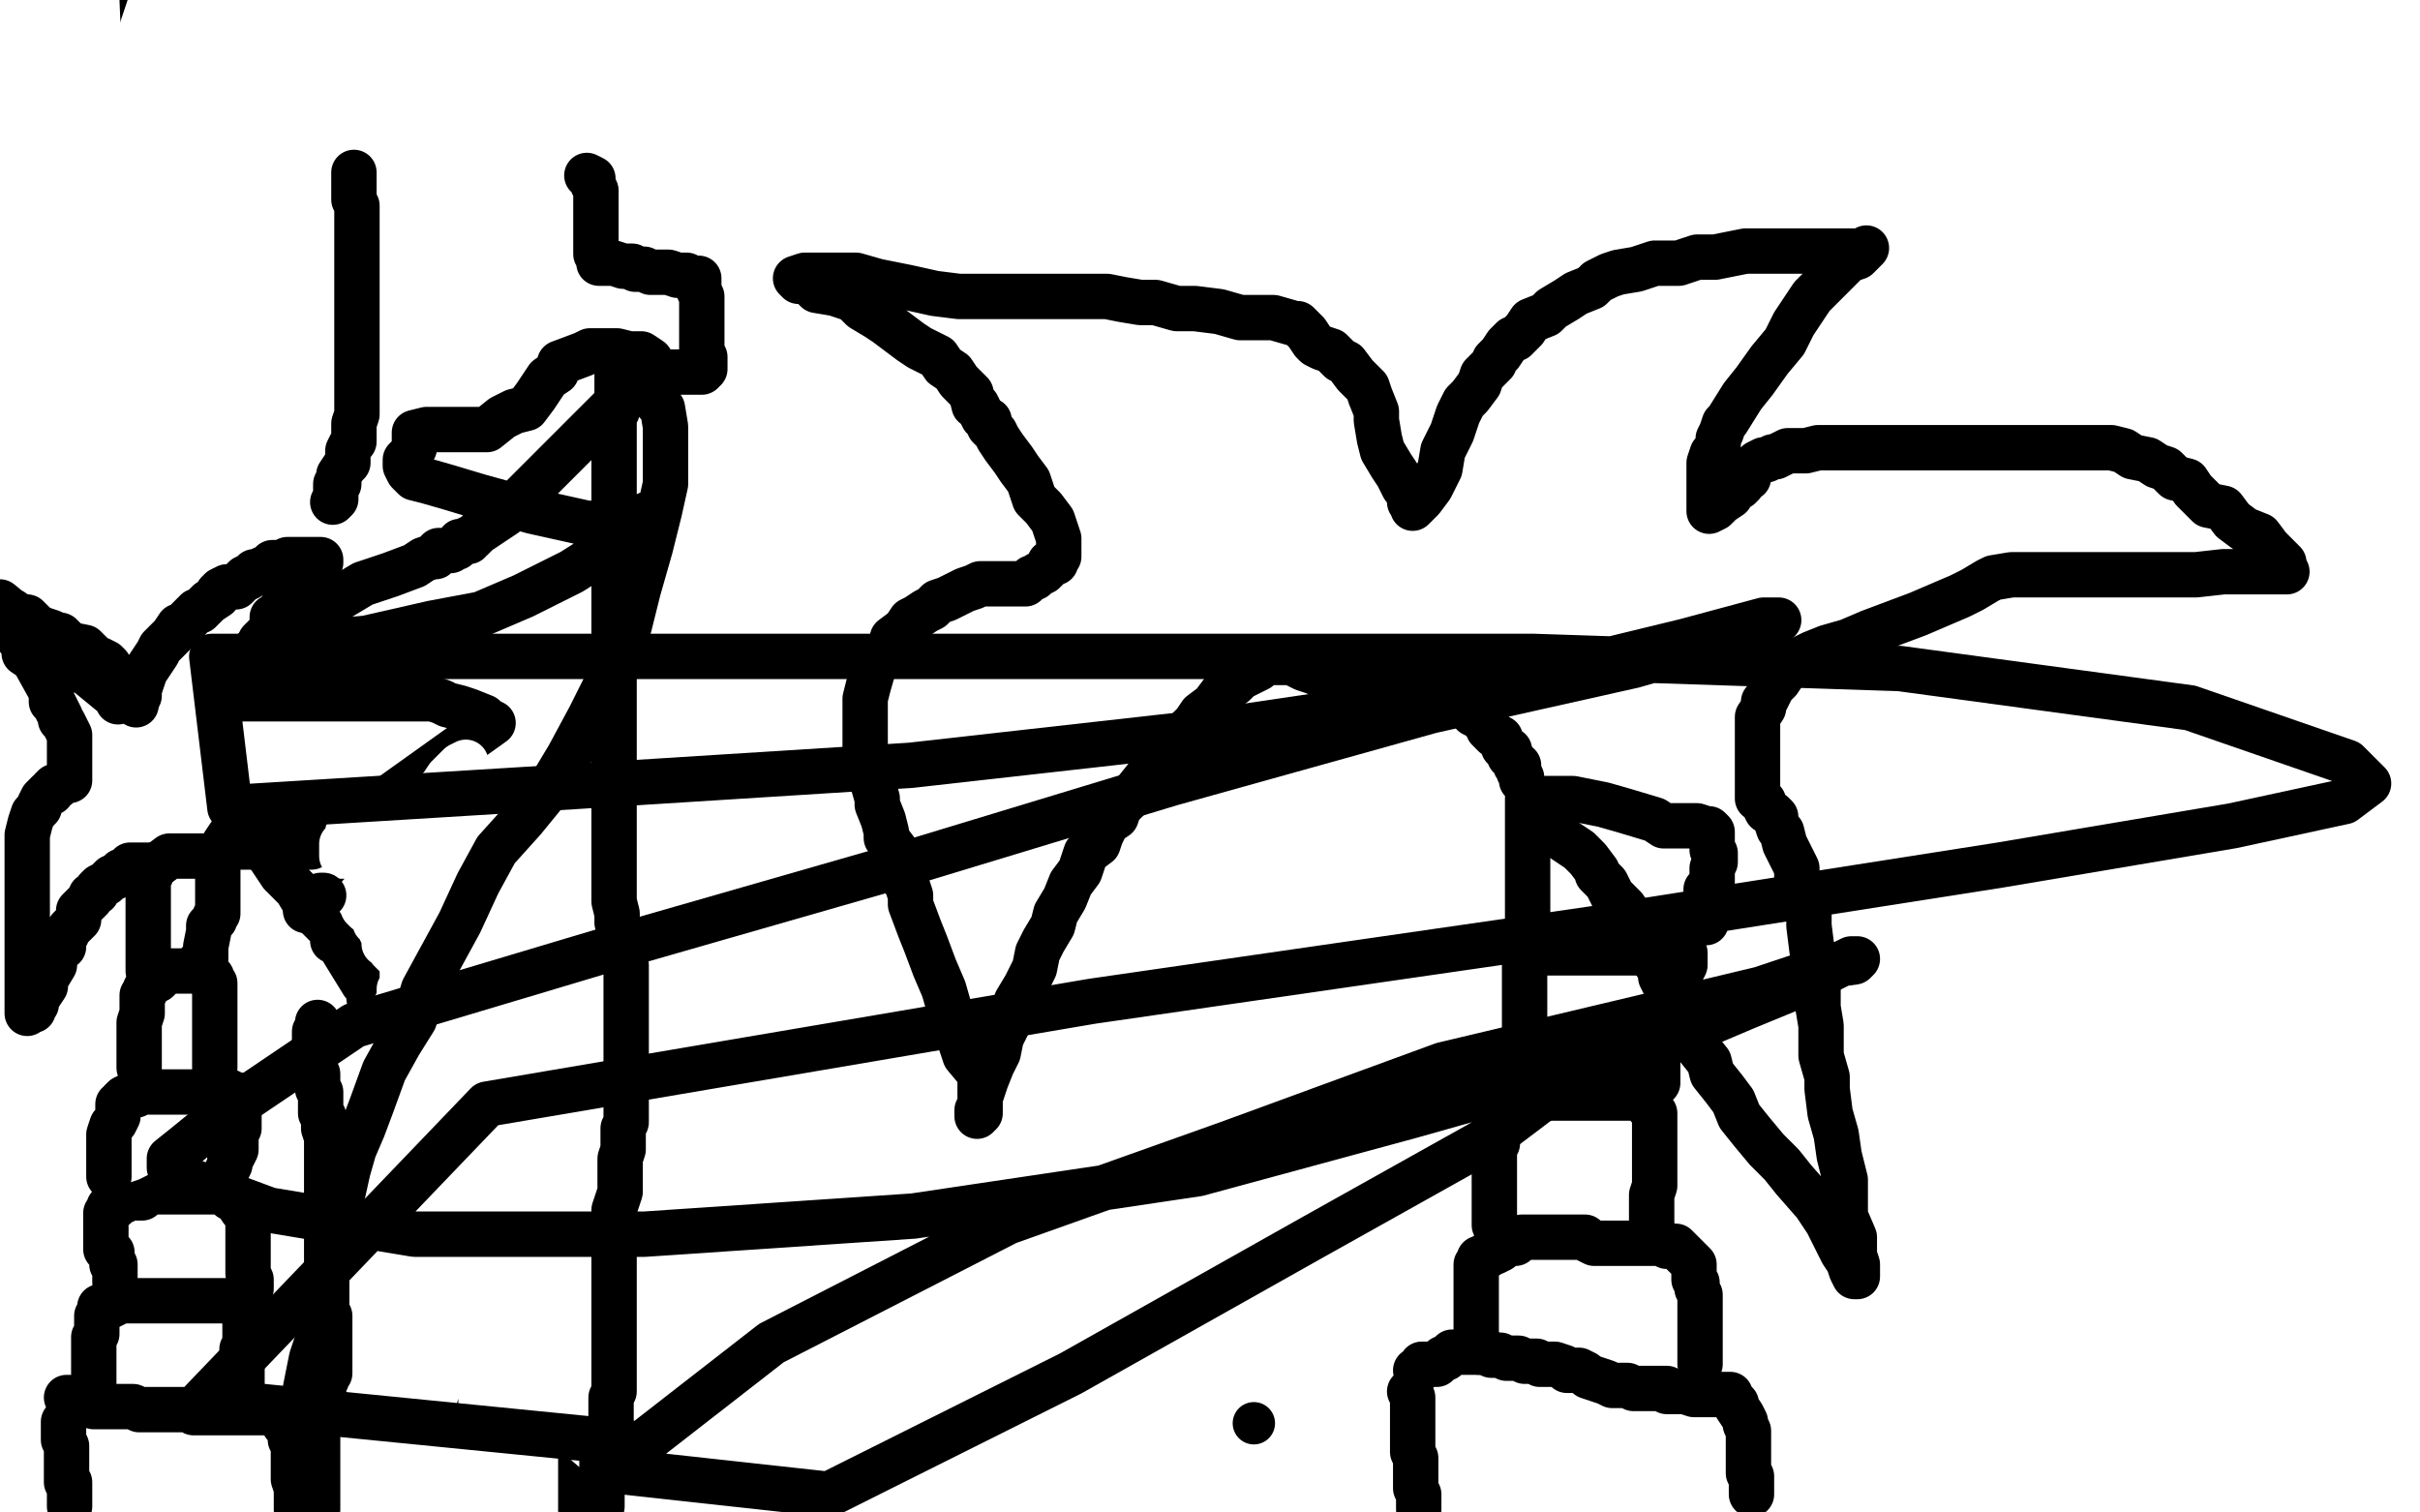 <?xml version="1.0" standalone="no"?>
<!DOCTYPE svg PUBLIC "-//W3C//DTD SVG 1.1//EN"
"http://www.w3.org/Graphics/SVG/1.1/DTD/svg11.dtd">

<svg width="800" height="500" version="1.1" xmlns="http://www.w3.org/2000/svg" xmlns:xlink="http://www.w3.org/1999/xlink" style="stroke-antialiasing: false"><desc>This SVG has been created on https://colorillo.com/</desc><rect x='0' y='0' width='800' height='500' style='fill: rgb(255,255,255); stroke-width:0' /><polyline points="62,472 62,473 62,473 62,474 62,474 62,476 62,476 62,477 62,477 62,478 62,478 62,480 62,480 62,481 62,481 62,482 62,482 62,484 62,484 62,486 62,486 62,487 62,487 62,488 62,491 62,492 62,494 63,495 63,496 63,497 63,499" style="fill: none; stroke: #000000; stroke-width: 5; stroke-linejoin: round; stroke-linecap: round; stroke-antialiasing: false; stroke-antialias: 0; opacity: 1.0"/>
<polyline points="64,473 64,474 64,474 67,475 67,475 69,475 69,475 73,476 73,476 75,477 75,477 76,477 76,477 77,477 77,477 78,477 80,477 81,477 84,477 86,477 88,477 90,477 91,477 92,477 93,477 94,477 97,477 99,477 101,477 102,477 104,477 105,477 106,477 108,477 110,477 111,477 112,477 114,477 115,477 116,477 118,477 119,477 120,477 122,477 123,477 125,477 126,477 127,477 128,478 128,479 129,482 129,484 130,488 131,489 132,493 133,493 133,495 134,496 134,497 135,497 135,499 137,499 131,494 126,490 118,485 111,481 105,478 102,475 98,474 97,474 96,474 95,474 94,475 94,477 93,477 93,479 91,479 89,481 88,481 88,482 86,483 85,484 84,485 82,486 80,486 79,486 80,486 80,485 80,484 80,483 80,482 79,481 79,480 78,478 78,476 77,475 76,475 76,474 76,473 76,472 75,472 74,472 73,472 73,473 72,474 71,475 70,476 69,476 69,477 69,478 69,479 69,480 69,481 72,483 74,483 78,485 80,485 82,485 84,485 87,485 89,485 90,485 91,485 93,485 94,485 97,484 98,483 99,482 99,481 99,480 97,478 95,477 93,477 90,477 89,477 87,477 86,477 84,477 83,477 82,478 82,479 82,480 82,481 82,482 82,484 84,484 85,484 86,484 87,484 88,484 88,483 88,482 88,481 84,478 81,477 78,475 76,475 73,475 71,475 70,475 69,475 69,476 70,477 70,478 72,479 73,479 77,481 78,481 79,481 80,481 81,481 82,481 83,480 82,478 81,478 80,478 79,478 79,477 79,476 79,475 78,474 78,472 78,470 76,468 76,466 75,465 74,465 74,466 74,465 68,457 68,451 61,445 56,435 52,426 49,419 46,413 44,410 43,408 43,406 41,401 41,395 40,390 40,386 38,380 35,376 35,373 34,371 34,370 33,368 32,368 32,366 28,364 25,360 20,357 14,354 7,352 0,349 1,419 7,425 13,429 21,434 27,438 34,442 38,444 43,446 49,447 52,449 53,449 55,449 57,449 58,449 59,448 61,447 62,446 62,445 62,444 61,442 61,441 60,439 59,438 58,437 57,437 55,437 53,439 52,441 52,442" style="fill: none; stroke: #000000; stroke-width: 5; stroke-linejoin: round; stroke-linecap: round; stroke-antialiasing: false; stroke-antialias: 0; opacity: 1.0"/>
<polyline points="59,438 62,486 42,0 45,7 52,21 55,27 57,32 65,45 69,51 71,59 80,218 80,227 80,238 78,247 73,258 71,264 68,269 65,270 62,275 61,275 59,276 58,276 57,276 56,276 55,276 53,276 50,276 46,276 41,278 38,279 36,280 35,281 33,283 31,286 27,290 24,296 22,302 19,309 16,314 15,322 13,326 13,327 13,329 13,330 14,331 15,335 16,335 17,336 19,336 25,336 31,336 37,336 43,336 45,336 49,334 55,331 58,327 60,325 60,324 59,322 56,319 55,317 55,316 54,314 53,314 53,313 52,312 50,312 47,312 43,314 33,318 23,322 14,325 4,327" style="fill: none; stroke: #000000; stroke-width: 5; stroke-linejoin: round; stroke-linecap: round; stroke-antialiasing: false; stroke-antialias: 0; opacity: 1.0"/>
<polyline points="58,0 53,15 53,15 50,31 50,31 42,54 42,54 38,77 38,77 33,106 33,106 31,145 31,145 28,254 28,254 28,279 28,279 28,295 28,295 28,309 28,309 28,315 28,315 28,317 30,314 31,290 36,263 39,238 39,208 39,178 39,148 39,123 39,109 39,97 39,93 39,90 46,148 52,174 61,207 71,242 73,273 78,304 82,323 85,336 85,338 86,339 91,337 91,317 112,108 124,36 144,169 132,246 123,320 117,399 94,464 108,374 121,278 134,187 141,100 141,19 145,13 141,60 128,122 112,191 99,253 86,327 80,388 73,441 65,463 62,471 62,472 64,469 69,435 75,355 93,262 116,165 129,67 125,80 103,171 78,260 63,351 50,436 33,498 53,307 65,203 80,97 91,20 75,42 64,119 56,190 38,284 19,359 0,429 12,392 31,325 43,263 55,142 52,150 49,174 42,217 32,275 24,333 14,381 1,427 105,193 104,230 100,329 98,370 99,408 99,436 99,455 100,468 100,475 100,476 115,465 115,437 124,392 129,355 131,319 131,281 131,259 131,245 130,238 128,236 126,237 119,264 113,275 95,314 87,330 82,342 79,350 77,355 76,355 77,355 82,353 85,350 90,338 90,314 90,295 90,281 90,269 87,261 86,259 84,257 82,257 80,258 79,258 77,260 74,272 62,291 48,320 5,425 4,298 108,498 102,466 91,431 82,408 73,388 69,379 63,373 56,372 38,418 43,425 45,430 48,432 61,438 70,438 112,444 129,450 149,458 169,467 186,474 199,478 196,475 94,453 81,450 64,449 37,449 23,449 15,449 12,449 13,452 15,455 19,456 39,458 68,462 165,468 192,468 222,468 245,464 246,463 244,463 242,463 240,463 229,463 211,463 191,463 182,467 171,471 160,477 155,478 155,480 153,480 153,481 154,482 159,483 166,483 175,486 187,487 186,487 184,487 175,485 154,482 20,481 21,481 27,481 54,484 70,484 84,484 98,484 111,484 152,473 158,469 164,463 164,461 164,460 162,459 160,459 158,459 157,460 154,463 146,472 126,480 99,493 30,493 33,483 33,476 8,462 16,451 21,437 25,427 26,418 26,410 27,404 27,405 26,411 24,419 19,430 10,471 5,487 39,486 48,480 54,474 58,473 65,470 66,470 66,471 66,474 121,498 123,479 123,473 123,472 123,476 123,483 123,489 123,492 123,497 135,499 135,497 135,496" style="fill: none; stroke: #ffffff; stroke-width: 30; stroke-linejoin: round; stroke-linecap: round; stroke-antialiasing: false; stroke-antialias: 0; opacity: 1.0"/>
<polyline points="21,470 21,473 21,473 21,474 21,474 21,475 21,475 21,476 21,476 22,478 22,478 22,479 22,480 22,481 22,482 22,483 22,484 22,485 22,486 22,487 22,488 22,490 23,490 23,491 23,492 23,493 23,494 23,496 23,497 23,498" style="fill: none; stroke: #000000; stroke-width: 15; stroke-linejoin: round; stroke-linecap: round; stroke-antialiasing: false; stroke-antialias: 0; opacity: 1.0"/>
<polyline points="22,462 23,462 23,462 24,463 27,464 29,464 31,465 33,465 34,465 35,465 36,465 37,465 38,465 39,465 40,465 41,465 42,465 43,465 44,465 46,466 47,466 48,466 49,466 50,466 51,466 52,466 53,466 55,466 56,466 57,466 58,466 59,466 60,466 61,466 62,466 63,466 64,467 65,467 66,467 68,467 69,467 70,467 71,467 72,467 74,467 75,467 77,467 79,467 81,467 83,467 84,467 85,467 86,467 87,467 89,467 90,467 92,467 93,468 94,469 94,471 96,473 96,474 96,476 97,477 97,480 97,481 97,482 97,484 97,486 97,489 98,492 98,494 98,496 98,498 98,499" style="fill: none; stroke: #000000; stroke-width: 15; stroke-linejoin: round; stroke-linecap: round; stroke-antialiasing: false; stroke-antialias: 0; opacity: 1.0"/>
<polyline points="31,464 31,463 31,463 31,461 31,461 31,460 31,460 31,459 31,459 31,458 31,458 31,456 31,456 31,455 31,455 31,454 31,453 31,452 31,450 31,448 31,447 31,446 31,445 31,444 31,443 31,442 32,441 32,439 32,438 32,435 33,434 33,433 33,432 34,432 36,432 38,431 39,430 40,430 41,430 42,430 43,430 44,430 46,430 48,430 50,430 51,430 52,430 53,430 55,430 56,430 57,430 58,430 59,430 60,430 61,430 62,430 64,430 65,430 66,430 68,430 69,430 70,430 71,430 73,430 74,430 75,430 76,430 77,430 78,430 79,430 80,431 81,432 81,433 81,434 81,436 81,438 81,440 81,441 81,442 81,443 81,444 81,445 80,446 80,447 80,449 80,451 80,452 80,453 80,455 80,456 80,457 80,458 80,459 80,460 80,462" style="fill: none; stroke: #000000; stroke-width: 15; stroke-linejoin: round; stroke-linecap: round; stroke-antialiasing: false; stroke-antialias: 0; opacity: 1.0"/>
<polyline points="38,424 38,423 38,423 38,422 38,422 38,421 38,421 38,418 38,418 37,418 37,418 37,417 37,417 37,416 37,416 37,415 37,414 35,413 35,412 35,411 35,409 35,408 35,407 35,406 35,405 35,404 35,402 35,401 36,400 36,399 37,399 38,399 39,397 40,397 41,397 42,396 43,396 44,396 45,396 47,396 49,394 51,394 53,394 55,394 56,394 57,394 58,394 59,394 60,394 62,394 63,394 64,394 66,394 69,394 70,394 72,394 73,394 74,394 75,395 76,396 78,397 80,400 81,400 82,400 82,401 82,403 82,404 82,406 82,407 82,408 82,409 82,410 82,411 82,413 82,415 82,417 82,418 82,419 82,421 83,423 83,424 83,425 83,426" style="fill: none; stroke: #000000; stroke-width: 15; stroke-linejoin: round; stroke-linecap: round; stroke-antialiasing: false; stroke-antialias: 0; opacity: 1.0"/>
<polyline points="38,388 39,387 39,387 43,384 43,384 44,383 44,383 45,382 45,382 47,380 47,380 48,380 48,380 48,379 48,379 49,378 49,378 50,378 50,378 50,377 51,377 51,376 53,375 53,374 54,374 54,373 55,373 55,372 57,371 58,371 66,370 67,370 68,370 69,370 70,370 71,370 72,370 73,370 74,370 76,370 76,371 76,373 76,374" style="fill: none; stroke: #000000; stroke-width: 15; stroke-linejoin: round; stroke-linecap: round; stroke-antialiasing: false; stroke-antialias: 0; opacity: 1.0"/>
<circle cx="72.5" cy="392.5" r="7" style="fill: #000000; stroke-antialiasing: false; stroke-antialias: 0; opacity: 1.0"/>
<polyline points="76,374 73,390 72,391 72,392" style="fill: none; stroke: #000000; stroke-width: 15; stroke-linejoin: round; stroke-linecap: round; stroke-antialiasing: false; stroke-antialias: 0; opacity: 1.0"/>
<polyline points="36,375 38,373 38,373 39,373 39,373 40,371 40,371 41,371 41,371 42,370 42,370 44,368 44,368 44,366 44,366 45,366 45,366 46,364 46,364 47,363 47,362 48,362 48,361 48,360 48,359 48,358 49,358 49,357 49,355 50,355 50,354 51,352 52,351 53,350 53,349 54,348 55,347 55,346 56,345 56,344 57,343 59,342 59,341 60,341 60,340 61,340 63,339 63,338 64,338 65,339 66,339 66,340 68,341 70,342 71,343 72,343 74,343 75,343 76,343 77,344 79,344 80,346 80,347 80,348 80,349 80,351 80,352 79,353 78,355 78,356 76,358 75,359 74,360 73,362 69,365" style="fill: none; stroke: #000000; stroke-width: 15; stroke-linejoin: round; stroke-linecap: round; stroke-antialiasing: false; stroke-antialias: 0; opacity: 1.0"/>
<polyline points="61,341 65,335 65,335 70,327 70,327 73,323 73,323 73,322 73,322 74,321 74,321 72,320 72,320 70,320 70,320 69,321 67,323 67,325 64,329 63,331 63,332 63,335 63,336 62,337 62,338 62,339 62,341 62,343 62,344 62,345 62,346 62,348 63,349 64,350 65,350 66,351 68,351 70,351 73,351 74,351 76,350 77,348 78,346 79,344 79,342 79,340 79,339 79,338 79,336 79,335 79,334 76,332 73,331 67,330 63,330 57,331 57,333 56,335 56,337 56,339 56,340 56,342 56,344 56,345 56,346 56,348 57,350 60,352 62,352 65,352 67,352 71,352 73,352 76,352 77,352 78,351 78,350 78,349 78,346 78,344 69,339 61,338 54,338 49,338 44,338 42,338 40,338 40,339 40,341 40,342 40,344 40,347 40,350 40,352 40,354 43,360 49,362 52,363 58,363 59,363 62,363 65,363 66,363 68,362 69,361 68,359 67,358 64,357 61,356 56,355 52,355 48,355 46,355 44,355 43,355 42,355 41,355 40,355 40,356 40,357 40,358 40,359 40,360 38,361 38,362 38,363 38,365 38,367 35,372 32,374 31,375 28,377 28,378 26,379 26,380 25,380 24,382 25,382 26,382 27,382 28,381 31,379 32,377 33,377 34,375 35,375 36,373 36,372 37,370 37,369 37,368 36,368 35,369 33,371 33,372 33,373 33,374 33,375 33,376 33,377 33,378 34,378 35,378 36,378 37,378 39,378 40,378 41,378 42,378 43,378 43,377 45,376 45,375 47,374 47,373 48,373 49,373 50,372 51,372 52,372 53,372 55,372 56,372 57,372 59,372 60,372 61,372 62,372 63,372 64,372 65,373 67,373 67,374 69,374 70,374 71,374 74,374 75,374 76,374 77,374 79,374 80,375 81,375 82,375 83,375 84,375 85,375 87,375 87,376 87,377 79,381 78,381 76,381 74,381 72,381 70,381 69,381 68,380 67,380 66,380 65,380 64,380 63,380 62,380 60,380 59,380 58,380 57,379 56,379 55,379 52,377 51,377 49,377 48,377 47,377 46,377 45,377 44,377 43,377 42,377 41,378 40,378 38,378 37,379 36,380 34,382 34,383 34,384 34,385 35,385 38,385 40,384 43,383 45,382 47,381 60,375 61,374 61,373 62,372 63,371 64,370 65,369 66,368 66,367 66,366 68,365 68,363 70,362 70,361 71,360 72,359 73,358 74,357 75,356 79,353 79,352 81,351 81,350 82,350 83,349 84,349 85,349 85,351 85,353 85,357 85,358 85,359 84,360 83,359 82,360 81,361 79,362 78,363" style="fill: none; stroke: #ffffff; stroke-width: 15; stroke-linejoin: round; stroke-linecap: round; stroke-antialiasing: false; stroke-antialias: 0; opacity: 1.0"/>
<polyline points="36,389 36,388 36,388 36,387 36,387 36,386 36,386 36,384 36,384 36,383 36,382 36,381 36,380 36,379 36,378 36,377 36,376 36,375 37,372 38,371 39,369 39,367 39,366 39,365 40,365 40,364 41,363 43,362 44,362 45,362 46,361 47,361 49,361 51,361 52,361 53,361 54,361 55,361 56,361 58,361 60,361 61,361 62,361 63,361 64,361 65,361 66,361 67,361 68,361 69,361 70,361 71,361 72,361 74,361 75,361 76,361 77,362 78,362 79,362 79,363 79,365 79,367 79,368 79,369 79,370 79,371 79,372 79,373 78,375 78,376 78,378 78,379 78,380 77,382 76,382 76,383 76,384 76,385 75,387" style="fill: none; stroke: #000000; stroke-width: 15; stroke-linejoin: round; stroke-linecap: round; stroke-antialiasing: false; stroke-antialias: 0; opacity: 1.0"/>
<polyline points="46,353 46,352 46,352 46,351 46,351 46,350 46,347 46,344 46,343 46,341 46,338 47,335 47,333 47,332 47,331 47,330 47,329 48,328 48,327 49,326 50,325 51,324 52,324 54,322 55,321 56,321 57,321 58,321 59,321 60,321 64,321 65,321 66,321 68,321 68,322 70,323 70,324 71,325 71,327 71,328 71,329 71,330 71,332 71,334 71,336 71,337 71,342 71,344 71,345 71,346 71,347 71,349 71,350 71,351 71,352 71,353" style="fill: none; stroke: #000000; stroke-width: 15; stroke-linejoin: round; stroke-linecap: round; stroke-antialiasing: false; stroke-antialias: 0; opacity: 1.0"/>
<polyline points="49,321 49,320 49,320 49,319 49,319 49,318 49,318 49,316 49,316 49,315 49,315 49,314 49,314 49,312 49,312 49,311 49,311 49,310 49,310 49,309 49,309 49,308 49,307 49,306 49,305 49,303 49,302 49,301 49,299 49,292 49,291 49,290 50,289 50,288 51,287 52,286 56,283 57,283 58,283 59,283 60,283 61,283 65,283 66,283 67,283 68,283 69,283 70,283 72,283 72,285 72,288 72,292 72,295 72,297 72,299 72,300 72,301 72,302 71,303 71,304 69,306 69,307 69,308 68,313 68,315 68,317 67,317 66,318" style="fill: none; stroke: #000000; stroke-width: 15; stroke-linejoin: round; stroke-linecap: round; stroke-antialiasing: false; stroke-antialias: 0; opacity: 1.0"/>
<polyline points="51,287 50,286 50,286 46,286 46,286 45,286 45,286 43,286 43,286 42,288 42,288 40,288 40,288 38,290 38,290 37,290 37,290 35,292 35,292 33,293 32,294 32,295 30,296 30,297 28,299 26,301 26,304 23,307 22,309 21,310 21,313 19,314 18,316 18,319 15,324 15,326 13,329 12,330 12,332 11,332 11,334 10,334 9,335 9,334 9,328 9,324 9,321 9,318 9,316 9,314 9,312 9,311 9,310 9,309 9,308 9,307 9,305 9,304 9,303 9,292 9,290 9,288 9,287 9,286 9,284 9,283 9,281 9,278 9,276 10,272 11,269 12,268 13,267 13,266 14,264 15,263 16,262 17,262 17,261 18,260 19,260 20,259 22,258 23,258 23,257 23,256 23,251 23,247 23,245 23,243 22,241 21,239 20,238 20,237 19,235 18,233 17,232 17,231 17,229 16,227 11,218 8,216 8,213 7,212 6,211 6,210 6,209 6,208 6,207 4,206 3,204 3,203 1,202 0,200 0,199 39,231 39,232 41,230 41,229 41,228 41,227 41,226 40,225 39,223 37,222 36,221 36,220 35,219 33,218 32,218 31,217 28,214 23,213 20,210 14,209 9,204 3,203 1,200 2,201 4,202 7,205 9,205 12,207 14,208 17,209 19,210 21,212 25,216 27,218 29,220 31,221 31,222 33,224 36,225 38,225 45,233" style="fill: none; stroke: #000000; stroke-width: 15; stroke-linejoin: round; stroke-linecap: round; stroke-antialiasing: false; stroke-antialias: 0; opacity: 1.0"/>
<polyline points="45,232 45,231 45,231 46,230 46,230 46,228 46,228 48,222 48,222 50,219 50,219 52,216 52,216 53,214 55,212 57,210 59,207 60,207 61,206 62,205 64,203 65,202 66,202 68,200 69,199 72,197 72,196 73,195 75,194 76,194 78,194 81,191 82,191 84,189 85,189 87,188 88,188 90,186 92,186 93,186 95,185 97,185 98,185 100,185 101,185 102,185 103,185 105,185 106,185 106,186 105,188 103,190 100,191 97,196 96,196 96,198 94,200 93,201 93,202 90,204 90,205 90,206 90,209 88,210 86,212 86,213 86,215 85,215 84,217 83,217 82,220 82,221 81,223 79,224 79,225 78,227 78,228 77,230 76,230 77,231 83,231 88,231 95,231 104,231 112,231 121,231 129,231 135,231 138,231 140,231 142,231 143,231 146,232 148,233 152,234 155,235 160,237 161,238 163,239 121,269 116,269 111,269 107,269 105,270 104,270 103,270 102,270 103,270 106,270 110,270 113,270 118,270 122,270 125,270 129,270 134,270 144,273 151,273 160,274 154,275 150,276 149,276 146,276 144,276 143,276 142,276 140,277 139,277 137,277 135,277 134,277 132,277 131,277 130,277 128,278 127,278 126,278 125,278 123,278 122,278 121,278 117,278 116,278 115,278 115,279 115,281 115,283 116,285 117,287 118,289 121,293 123,296 125,298 127,301 128,301 128,302 129,302 129,303 129,304 131,306 131,308 131,310 131,313 131,315 131,317 131,325 131,326 131,327 131,328 131,329 131,330 131,331 131,332 131,333 131,334 131,335 131,336 132,336 132,338 132,339 132,340 132,341 133,342 133,344 133,345 132,344 130,341 129,340 127,335 124,332 122,330 122,327 120,325 112,312 110,311 110,308 107,305 106,304 103,301 101,299 98,294 96,292 93,289 91,286 89,283 87,281 86,279 86,278 84,277 84,276 83,274 83,273 81,273 77,276 76,276 74,279 76,280 77,280 80,280 84,280 87,280 91,280 94,280 97,280 101,280 103,280 105,279 110,278 117,276 124,275 130,273 137,272 146,272 156,269 411,306 430,317 446,327 457,332 466,338 469,341 473,344 473,345 471,346 470,348 469,348 469,347 469,346 469,344 469,339 469,326 466,319 463,309" style="fill: none; stroke: #000000; stroke-width: 15; stroke-linejoin: round; stroke-linecap: round; stroke-antialiasing: false; stroke-antialias: 0; opacity: 1.0"/>
<polyline points="162,284 162,282 162,282 163,282 163,282 166,280 166,280 167,279 167,279 168,279 168,279 170,277 170,277 171,277 171,276 171,275 172,275 172,274 186,271 189,272 192,273 195,274 196,274 199,274 201,274 202,275 205,275 207,275 209,275 213,275 216,275 218,275 219,276 220,276 221,276 222,276 223,276 225,276 226,276 227,277 230,277 232,277 234,277 236,278 238,279 240,279 244,279 247,279 249,280 251,281 254,281 255,282 259,283 261,283 263,284 265,284 267,284 269,284 271,284 273,284 275,284 277,285 278,285 280,285 281,285 283,285 284,285 286,285 287,285 289,285 290,285 292,285 293,286 295,286 297,286 298,286 301,286 303,286 308,287 312,287 314,287 319,287 321,287 325,287 327,288 330,288 331,288 332,288 334,288 336,288 338,288 339,289 341,289 342,289 350,291 352,291 353,292 355,293 357,293 361,294 363,294 364,294 367,295 370,295 371,295 373,296 382,296 383,297 385,298 387,298 390,299 393,300 399,302 401,302 407,302 410,302 413,302 414,302 417,302 418,303 419,303 420,303 422,303 423,303 424,303 426,303 427,303 431,304 433,304 437,304 439,304 443,304 447,304 450,305 456,305 460,305 466,307 469,307 473,307 476,307 478,307 480,307 481,307 482,307 486,308 486,309 486,312 486,316 484,321 480,324 478,327 474,330 474,331 468,333 466,333 464,333 462,333 460,333 457,333 455,333 451,331 450,330 448,329 446,329 445,328 443,326 442,324 439,322 438,321 437,320 437,323 438,324 440,329 440,332 443,335 445,338 450,346 451,348 452,348 453,350 454,351 456,351 459,351 462,352 466,352 469,352 473,352 476,352 480,352 483,352 487,352 490,352 494,352 497,352 499,352 501,352 502,351 502,350 501,348 499,347 495,345 488,344 473,341 467,341 456,338 441,336 439,334 438,334 437,334 435,331 434,331 431,329 429,328 428,326 426,325 424,324 424,323 423,322 422,321 422,320 421,319 421,318 420,317" style="fill: none; stroke: #ffffff; stroke-width: 30; stroke-linejoin: round; stroke-linecap: round; stroke-antialiasing: false; stroke-antialias: 0; opacity: 1.0"/>
<polyline points="148,271 147,271 147,271 147,272" style="fill: none; stroke: #ffffff; stroke-width: 30; stroke-linejoin: round; stroke-linecap: round; stroke-antialiasing: false; stroke-antialias: 0; opacity: 1.0"/>
<polyline points="466,460 467,462 467,462 467,466 467,466 467,469 467,469 467,474 467,474 467,477 467,477 467,480 467,480 468,482 468,482 468,485 468,485 468,487 468,487 468,489 468,489 468,491 468,491 468,492 469,494 469,495 469,496 469,499" style="fill: none; stroke: #000000; stroke-width: 15; stroke-linejoin: round; stroke-linecap: round; stroke-antialiasing: false; stroke-antialias: 0; opacity: 1.0"/>
<polyline points="468,453 469,453 469,453 470,452 470,452 470,451 470,451 471,451 471,451 472,451 472,451 473,451 473,451 475,451 475,451 476,450 477,449 478,449 480,447 481,447 482,447 483,447 485,447 487,447 488,447 490,447 491,447 492,447 493,448 494,448 495,448 496,448 498,449 500,449 501,449 502,449 504,450 505,450 508,450 509,451 510,451 511,451 512,451 514,451 517,452 518,453 522,453 524,454 525,455 528,456 531,457 533,458 535,458 536,458 537,458 538,458 540,459 541,459 543,459 545,459 546,459 547,459 548,459 550,459 551,459 551,460 552,460 553,460 554,460 557,460 560,461 561,461 563,461 564,461 565,461 566,461 568,461 569,461 570,461 572,461 572,462 573,463 574,464 574,465 576,468 577,470 577,471 578,473 578,475 578,476 578,479 578,480 578,482 578,483 578,485 578,486 578,487 579,488 579,489 579,490 579,491 579,492 579,494" style="fill: none; stroke: #000000; stroke-width: 15; stroke-linejoin: round; stroke-linecap: round; stroke-antialiasing: false; stroke-antialias: 0; opacity: 1.0"/>
<polyline points="489,447 488,445 488,445 488,442 488,442 488,439 488,439 488,436 488,436 488,435 488,435 488,433 488,433 488,431 488,431 488,429 488,429 488,428 488,428 488,427 488,427 488,426 488,425 488,424 488,423 488,422 488,420 488,419 488,418 489,418 489,417 489,416 490,416 491,415 492,415 493,414 494,414 496,413 496,412 497,412 499,411 501,411 502,410 503,409 505,409 506,409 507,409 508,409 509,409 510,409 512,409 514,409 516,409 517,409 518,409 519,409 521,409 522,409 524,409 525,410 527,411 528,411 530,411 531,411 532,411 533,411 535,411 537,411 538,411 541,411 546,411 548,411 550,411 551,412 552,412 553,412 554,412 555,413 556,414 558,416 560,418 560,419 560,421 560,423 561,424 561,425 561,426 562,428 562,429 562,430 562,431 562,433 562,434 562,435 562,436 562,438 562,440 562,442 562,443 562,444 562,445 562,446 562,447 562,448 562,449 562,451" style="fill: none; stroke: #000000; stroke-width: 15; stroke-linejoin: round; stroke-linecap: round; stroke-antialiasing: false; stroke-antialias: 0; opacity: 1.0"/>
<polyline points="494,405 494,403 494,403 494,401 494,401 494,399 494,399 494,397 494,397 494,396 494,396 494,395 494,395 494,394 494,394 494,391 494,391 494,390 494,389 494,388 494,387 494,386 494,384 494,383 494,382 494,380 494,379 495,378 495,377 495,375 495,374 495,373 496,371 496,370 497,370 497,369 497,368 498,367 499,366 500,366 501,364 503,364 506,364 508,363 510,363 512,363 513,363 514,363 515,363 517,363 518,363 519,363 520,363 522,363 523,363 525,363 526,363 527,363 529,363 530,363 531,363 532,363 535,363 536,363 539,363 540,363 541,363 542,363 543,363 544,363 545,366 547,368 547,370 547,371 547,372 547,373 547,374 547,375 547,376 547,378 547,379 547,381 547,383 547,385 547,387 547,389 547,391 547,392 546,395 546,396 546,398 546,399 546,400 546,401 546,402 546,403 546,404 546,406" style="fill: none; stroke: #000000; stroke-width: 15; stroke-linejoin: round; stroke-linecap: round; stroke-antialiasing: false; stroke-antialias: 0; opacity: 1.0"/>
<polyline points="505,359 504,357 504,357 504,356 504,356 504,354 504,354 504,351 504,351 504,350 504,350 504,348 504,348 504,344 504,344 504,342 504,342 504,339 504,339 504,335 504,335 504,332 504,332 504,329 504,329 504,325 504,325 504,323 504,321 504,320 504,319 504,318 504,317 504,316 504,315 508,315 513,315 520,315 528,315 536,315 542,315 548,315 552,315 554,315 555,315 556,315 557,315 557,317 557,319 556,321 554,323 554,325 553,327 552,329 552,330 552,332 551,333 551,334 551,335 551,336 549,338 549,339 549,341 548,343 548,347 548,349 548,351 548,354 548,355 548,357 548,358" style="fill: none; stroke: #000000; stroke-width: 15; stroke-linejoin: round; stroke-linecap: round; stroke-antialiasing: false; stroke-antialias: 0; opacity: 1.0"/>
<polyline points="505,314 505,313 505,313 505,307 505,307 505,299 505,299 505,294 505,294 505,287 505,287 505,281 505,281 505,275 505,275 505,273 505,270 505,269 505,267 505,266 505,265 505,264 512,264 520,264 530,266 537,268 547,271 550,273 552,273 554,273 556,273 558,273 561,273 564,274 565,274 566,275 566,277 566,281 567,282 567,283 567,285 566,287 566,289 566,290 566,291 566,292 564,294 564,295 564,296 564,298 564,299 564,300 564,301 564,302 564,303 564,304 564,305" style="fill: none; stroke: #000000; stroke-width: 15; stroke-linejoin: round; stroke-linecap: round; stroke-antialiasing: false; stroke-antialias: 0; opacity: 1.0"/>
<polyline points="503,258 503,257 503,257 502,255 502,255 502,254 502,254 502,253 502,253 501,253 501,253 501,252 500,251 499,250 499,248 498,248 497,247 496,244 494,243 492,241 492,240 491,239 489,237 487,236 486,234 485,234 485,233 484,233 483,233 482,233 480,231 479,231 476,230 473,230 471,228 468,228 464,227 458,227 452,225 447,224 444,224 439,224 434,222 431,221 427,219 426,219 424,219 423,219 422,219 421,219 420,219 419,219 417,219 417,220 416,221 414,222 410,224 408,226 404,229 401,233 397,236 395,239 392,242 390,244 387,247 384,251 382,254 379,257 375,262 373,264 370,267 369,270 366,272 364,276 363,279 359,282 358,285 357,288 354,292 352,297 349,302 348,306 345,311 343,315 342,320 339,326 336,331 334,337 331,343 330,348 328,352 326,357 325,360 324,363 324,366 323,367 323,369 324,368 324,367 324,361 324,355 319,349 317,343 314,334 312,327 309,320 306,312 304,307 301,299 301,296 300,293 298,289 297,285 296,282 296,281 293,277 293,275 292,271 290,266 290,264 288,257 287,254 286,249 286,244 286,240 286,236 286,231 287,227 289,220 291,218 291,217 294,215 295,211 299,208 301,205 303,204 306,202 308,201 310,199 313,198 315,197 317,196 319,195 322,194 324,193 326,193 328,193 329,193 330,193 331,193 332,193 333,193 335,193 336,193 337,193 339,193 341,191 342,191 343,190 345,189 347,187 347,186 349,186 349,185 350,184 350,181 350,178 348,172 345,168 342,165 340,159 337,155 335,152 332,148 330,145 329,143 327,141 327,139 325,138 324,136 323,134 322,134 321,130 319,128 317,126 315,123 312,121 310,118 304,115 301,113 293,107 290,105 285,102 282,99 276,97 270,96 268,94 266,93 265,93 264,93 263,92 266,91 272,91 277,91 283,91 290,93 300,95 309,97 317,98 326,98 332,98 337,98 342,98 345,98 349,98 352,98 354,98 359,98 362,98 366,98 371,99 377,100 382,100 389,102 395,102 403,103 410,105 416,105 421,105 428,107 429,107 431,109 432,110 434,113 435,114 437,115 440,116 442,118 443,119 445,120 448,124 450,126 452,128 453,131 455,136 455,139 456,145 457,149 460,154 462,157 464,161 465,162 466,165 466,166 467,166 467,168 470,165 473,161 476,155 477,149 480,143 482,137 484,133 486,131 489,127 490,124 491,123 494,120 494,119 496,117 498,114 500,112 501,112 504,109 506,106 511,104 513,102 518,99 521,97 526,95 528,93 532,91 535,90 541,89 547,87 555,87 561,85 567,85 577,83 585,83 594,83 597,83 603,83 607,83 612,83 615,83 616,83 617,82 616,83 614,85 611,86 610,87 608,89 606,91 603,94 599,98 597,101 593,107 590,113 585,119 580,126 576,131 571,139 570,140 569,143 568,145 568,147 567,149 566,150 565,153 565,155 565,158 565,161 565,163 565,165 565,166 565,168 565,169 567,168 569,166 572,164 572,163 574,161 575,161 576,160 577,158 578,158 578,156 578,155 580,154 581,153 583,152 584,152 586,151 587,151 591,149 597,149 601,148 609,148 618,148 628,148 637,148 649,148 656,148 661,148 670,148 677,148 684,148 688,148 692,148 698,148 702,149 705,151 710,152 713,154 716,155 719,158 723,159 725,162 730,167 735,168 738,172 742,175 747,177 750,181 752,183 755,186 755,187 756,189 754,189 750,189 744,189 735,189 726,190 715,190 703,190 694,190 684,190 676,190 669,190 665,190 659,191 657,192 652,195 648,197 641,200 634,203 626,206 618,209 611,212 604,214 599,216 593,219 590,222 588,225 586,227 585,229 584,231 583,232 583,234 581,237 581,238 581,242 581,245 581,247 581,251 581,254 581,257 581,260 581,261 581,264 583,265 583,266 584,268 586,269 587,270 587,271 588,274 589,275 590,279 591,281 594,287 594,290 596,296 598,302 598,306 599,314 600,320 601,327 601,333 602,339 602,343 602,349 604,356 604,360 605,368 607,375 608,382 610,390 610,396 610,402 613,409 613,415 614,418 614,420 614,421 614,422 613,422 612,420 611,417 609,414 606,408 604,404 600,398 593,390 589,385 584,380 579,374 575,369 573,364 570,360 566,355 565,351 561,346 559,342 556,340 556,337 555,334 554,332 554,331 552,328 551,327 550,325 549,323 549,322 549,321 547,318 547,317 546,316 546,315 546,313 544,310 543,309 542,307 540,305 539,303 537,300 535,298 533,296 532,294 531,292 528,289 528,288 525,284 523,282 522,281 516,277 514,275 509,273" style="fill: none; stroke: #000000; stroke-width: 15; stroke-linejoin: round; stroke-linecap: round; stroke-antialiasing: false; stroke-antialias: 0; opacity: 1.0"/>
<polyline points="117,57 117,58 117,58 117,59 117,59 117,61 117,61 117,62 117,62 117,63 117,63 117,64 117,64 117,65 117,65 117,66 117,66 118,68 118,68 118,70 118,70 118,72 118,74 118,76 118,79 118,81 118,82 118,84 118,86 118,89 118,91 118,93 118,95 118,97 118,100 118,102 118,104 118,106 118,108 118,110 118,111 118,114 118,116 118,117 118,118 118,119 118,120 118,122 118,123 118,124 118,125 118,129 118,130 118,132 118,134 118,137 117,140 117,141 117,143 117,145 117,146 116,147 115,149 115,150 115,151 115,153 114,154 112,157 112,159 112,160 111,160 111,162 111,163 111,164 111,165 110,166" style="fill: none; stroke: #000000; stroke-width: 15; stroke-linejoin: round; stroke-linecap: round; stroke-antialiasing: false; stroke-antialias: 0; opacity: 1.0"/>
<polyline points="194,58 196,59 196,59 196,61 196,61 197,63 197,63 197,64 197,64 197,65 197,65 197,66 197,66 197,67 197,67 197,68 197,70 197,72 197,73 197,74 197,76 197,78 197,79 197,81 197,82 197,84 198,84 198,85 198,86 198,87 199,87 200,87 203,87 206,88 208,88 209,88 210,89 211,89 212,89 213,89 215,90 216,90 218,90 219,90 221,90 224,91 225,91 226,91 227,91 228,92 230,92 231,92 231,93 231,94 231,96 232,98 232,100 232,102 232,104 232,105 232,106 232,107 232,108 232,109 232,110 232,111 232,113 232,115 232,118 233,118 233,119 233,120 233,121 233,122 232,123 231,123 230,123 229,123 228,123 227,123 225,123 223,123 221,123 220,123 217,123 215,124 213,124 211,124 210,124 209,124 208,124 207,124 206,124 204,124 204,125 204,126 204,127 204,128 204,129 204,130 204,131 204,132 204,134 204,136 203,137 203,138 203,139 203,140 203,141 203,143 203,144 203,145 203,146 203,147 203,149 203,151 203,153 203,154 203,156 203,159 203,160 203,161 203,163 203,165 203,167 203,169 203,170 203,173 203,175 203,177 203,179 203,181 203,185 203,187 203,190 203,192 203,195 203,197 203,200 203,203 203,206 203,208 203,212 203,214 203,217 203,219 203,221 203,225 203,228 203,231 203,233 203,237 203,239 203,241 203,242 203,244 203,247 203,248 203,250 203,251 203,252 203,254 203,255 203,256 203,257 203,259 203,262 203,263 203,265 203,267 203,269 203,271 203,272 203,276 203,277 203,278 203,281 203,283 203,287 203,289 203,292 203,293 203,296 203,298 204,302 204,305 205,307 205,309 205,311 205,313 205,315 207,319 207,321 207,325 207,328 207,330 207,332 207,335 207,338 207,340 207,343 207,345 207,348 207,350 207,352 207,354 207,356 207,357 207,360 207,362 207,365 207,367 207,369 207,371 206,373 206,377 206,380 205,383 205,387 205,391 205,394 203,400 203,405 203,409 203,415 203,418 203,423 203,427 203,431 203,435 203,439 203,441 203,444 203,447 203,449 203,451 203,452 203,454 203,455 203,456 203,458 203,459 203,460 202,462 202,464 202,466 202,468 202,470 202,472 202,474 202,475 201,477 200,477 200,478 200,479 199,481 199,482 199,483 199,484 199,485 199,486 199,487 199,489 199,490 199,491 199,492 199,493 199,495 199,496 199,498 192,497 187,491 180,485 176,481 176,480 168,476 166,474 163,473 163,472 163,471 163,468 159,463 158,462 154,459 148,455 144,447 140,441 138,435 135,430 134,424 134,420 132,415 132,410 132,402 132,399 132,393 134,386 136,379 138,373 140,371 141,367 142,366 142,365 142,364 142,363 142,362 142,361 141,360 139,358 139,356 137,355 137,354 135,353 135,352 134,352 132,352 131,354 131,356 131,358 131,360 131,364 131,367 131,369 132,369 134,371 136,371 137,371 139,371 140,371 141,370 140,369 139,368 138,369 138,371 139,371 141,371 142,371 142,372 144,373 144,375 143,375 142,376 141,376 140,376 139,376 139,377 138,377 137,377 133,376 129,376 126,376 122,376 119,376 115,376 114,376 113,376 112,375 112,373 114,372 115,372 116,372 116,376 119,377 122,379 125,379 126,379 128,379 129,379" style="fill: none; stroke: #000000; stroke-width: 15; stroke-linejoin: round; stroke-linecap: round; stroke-antialiasing: false; stroke-antialias: 0; opacity: 1.0"/>
<polyline points="164,333 165,333 165,333" style="fill: none; stroke: #000000; stroke-width: 15; stroke-linejoin: round; stroke-linecap: round; stroke-antialiasing: false; stroke-antialias: 0; opacity: 1.0"/>
<polyline points="174,340 174,343 174,343 174,347 174,347 174,349 174,349 174,351 174,351 174,350 174,347 174,343 174,340 174,336 174,333 174,329 174,326 174,324 174,320 174,318 174,316 173,316 172,317 172,321 172,324 172,326 170,329 170,331 169,335 169,336 169,339 167,341 167,338 167,336 167,333 164,331 164,330 163,329 162,330 162,331 162,332 162,333 162,332 162,331 159,328 158,325 157,321 153,316 151,313 149,310 147,306 146,305 146,304 144,303 144,302 143,302 143,301 142,300 141,300 139,298 138,297 136,296 135,296 134,294 132,293 131,292 131,291 129,291 127,290 127,289 125,289 125,288 124,288 124,289 123,290 122,292 121,293 121,295 119,296 119,297 119,298 120,299 120,300 121,301 123,302 123,303 124,304 124,305 126,306 126,307 126,308 127,309 127,310 127,312 129,313 129,314 130,315 132,317 133,319 134,319 134,320 134,321 135,322 135,323 135,324 136,326 137,327 137,329 137,330 138,331 138,332 138,334 138,336 139,337 139,339 139,340 139,342 139,343 139,344 139,346 140,348 140,350 140,351 141,352 141,353 141,354 141,355 141,356 141,357 141,358 141,359 141,360 141,361 141,362 141,363 140,364 140,365 139,368 138,368 138,369 137,370 137,371 136,373 135,374 135,375 134,376 134,377 134,379 132,380 132,382 132,383 131,384 131,385 131,387 129,388 129,389 128,391 128,393 128,394 128,395 128,396 128,398 128,399 127,400 126,398 126,392 128,387 129,380 132,373 135,367 138,360 141,354 144,350 144,349 144,348 145,348 145,349 147,354 148,360 151,369 151,377 151,384 151,393 151,400 151,404 151,410 151,412 151,414 151,415 151,413 150,409 150,402 149,397 146,388 146,382 144,374 144,368 142,365 142,364 141,363 136,372 135,382 132,395 129,408 123,422 122,431 119,441 118,446 118,449 118,451 118,449 118,443 120,436 121,430 124,422 124,417 124,411 124,406 125,403 125,401 125,399 125,402 125,411 125,420 125,430 125,440 123,449 123,456 123,461 123,464 123,465 123,466 124,465 125,460 126,456 128,450 129,443 132,435 134,427 135,419 135,413 137,405 137,399 137,396 137,395 137,403 137,415 137,428 137,442 135,451 135,456 135,459 135,461 135,458 135,455 135,451 136,447 136,439 136,432 136,425 136,417 136,408 136,402 136,397 136,393 136,399 134,413 133,427 133,445 133,462 133,476 133,487 133,491 134,494 135,494 136,492 136,489 137,485 138,481 140,473 143,465 146,454 147,446 150,434 151,425 153,413 154,404 155,394 156,386 156,383 156,382 157,381 158,384 159,392 159,405 159,418 159,438 159,455 159,474 159,486 159,495 160,499 161,499 161,498 162,494 162,491 162,486 162,479 164,471 165,464 165,456 167,448 168,441 168,436 169,431 169,430 169,433 169,442 169,453 169,465 169,475 169,484 169,489 169,491 169,492 170,490 170,484 171,476 171,470 171,463 173,456 173,453 173,448 173,446 173,448 173,452 173,459 173,466 173,475 173,481 173,487 173,492 173,493 174,492 175,489 175,486 176,483 177,480 177,478 177,479 177,482 177,485 177,489 177,492 177,495 177,497 177,499 135,397 134,397 133,395 132,393 129,390 129,389 129,387 127,385 126,384 125,383 124,382 124,381 123,381 123,379 123,378 121,375 121,373 119,371 118,370 119,372 119,372 120,375 120,375 121,378 121,378 121,381 121,381 121,385 121,385 121,388 121,388 122,389 122,389 122,390 122,390 123,390 123,389 124,388 124,384 124,382 123,378 122,374 121,370 120,368 120,366 120,365 120,364 118,363 116,364 116,367 116,370 116,373 118,376 118,378 118,379 119,380 120,380 121,379 121,378 121,377 121,374 121,371 121,369 121,365 121,362 121,358 121,356 121,354 121,353 121,352 120,352 119,353 118,355 118,357 117,360 116,363 115,365 115,367 115,368 114,368 113,368 111,366 109,365 108,365 107,365 107,366 107,369 107,371 107,374 107,376 108,378 108,379 110,381 113,381 116,381 118,381 120,381 124,381 126,381 128,378 129,378 130,376 131,375 131,373 131,372 131,371 131,370 131,369 131,367 130,364 130,362 130,361 130,359 130,358 130,356 129,355 129,353 129,352 129,350 129,349 129,347 129,346 129,345 129,343 129,342 129,341 129,339 130,337 131,334 131,333 131,332 132,331 132,330 132,329 132,328 132,327 133,326 133,325 133,323 133,321 133,320 133,318 133,317 133,315 133,314 133,313 133,311 133,310 133,309 133,308 133,306 133,304 133,303 133,300 133,299 132,296 131,295 130,295 130,294 130,293 130,292 129,290 128,290 128,289 126,287 126,286 126,285 126,283 126,282 126,280 125,278 123,277 123,275 122,274 121,273 121,272 119,270 118,268 118,267 119,267 117,268 116,271 116,272 115,275 115,277 114,278 113,279 113,281 113,283 114,283 116,283 120,283 122,283 124,283 127,282 129,280 131,280 132,278 134,277 136,276 137,275 138,274 139,273 140,270 141,268 142,268 143,266 145,263 146,261 148,259 151,257 152,253 153,253 154,252 152,253 150,255 148,257 146,260 143,263 141,267 140,269 139,270 137,272 136,274 135,275 135,276 133,278 132,279 131,280 129,280 127,282 125,283 124,284 123,284 123,282 124,282 127,282 131,282 134,280 138,279 142,277 143,277 146,274 150,273 151,272 153,270 156,268 157,267 158,267 158,266 157,266 156,267 156,268 154,269 154,272 153,273 152,275 151,276 150,278 150,280 148,282 147,284 146,286 145,288 144,289 143,290 141,292" style="fill: none; stroke: #ffffff; stroke-width: 15; stroke-linejoin: round; stroke-linecap: round; stroke-antialiasing: false; stroke-antialias: 0; opacity: 1.0"/>
<polyline points="105,338 105,339 105,339 105,340 105,340 104,341 104,341 104,342 104,343 104,344 104,346 104,347 104,348 104,349 104,350 104,351 104,353 104,354 105,355 105,356 105,357 105,358 105,360 106,361 106,362 106,363 106,365 106,366 106,367 106,368 107,369 107,370 107,372 107,373 108,376 108,377 108,378 108,379 108,380 108,382 108,384 108,385 108,387 108,388 108,389 108,390 108,392 108,393 108,395 108,396 108,397 108,398 108,400 108,401 108,402 108,403 108,404 108,406 108,407 108,408 108,409 108,410 108,412 108,413 108,415 108,417 108,419 108,422 108,424 108,426 108,428 108,430 108,432 108,434 109,435 109,436 109,437 109,438 109,439 109,440 109,442 109,444 109,445 109,446 109,447 109,449 109,450 109,451 109,452 109,453 109,454 108,455 108,456 107,456 107,457 107,458 107,459 107,461 107,462 107,463 107,464 107,465 105,466 105,468 105,469 105,471 105,473 105,475 105,477 105,479 105,480 105,481 105,484 105,485 105,487 105,489 105,490 105,491 105,492 105,493 105,495 105,496 105,497 105,498 105,499 100,497 100,495 100,493 100,489 100,487 100,485 100,482 100,481 100,478 100,476 100,472 100,469 100,467 101,464 101,459 102,454 103,449 105,443 106,437 106,430 107,425 108,418 108,411 111,404 113,396 115,387 117,380 120,373 123,365 127,354 132,345 137,337 140,327 146,316 152,305 158,292 164,281 173,271 182,260 188,250 195,237 204,219 208,207 211,195 215,181 218,169 220,160 220,152 220,144 220,141 219,135 217,133 216,130 215,128 215,127 215,125 215,123 215,122 215,121 215,120 215,119 212,117 211,117 208,117 204,116 202,116 199,116 195,116 193,117 185,120 184,123 181,125 179,128 177,131 174,135 170,136 166,138 161,142 156,142 153,142 147,142 142,142 141,142 137,143 137,146 137,148 136,150 134,152 134,153 134,154 135,156 137,158 141,159 148,161 158,164 176,169 194,173 209,173 213,172 214,171 214,170 208,177 189,189 173,197 159,203 143,206 121,211 109,212 100,214 93,215 85,217 82,218 79,218 79,219 85,214 92,209 102,204 110,199 120,193 129,190 137,187 140,185 143,184 144,184 144,183 145,182 146,182 147,182 148,182 149,182 150,181 151,181 152,179 153,179 155,179 155,178 156,178 156,178 158,176 158,176 167,170 167,170 205,132 205,132" style="fill: none; stroke: #000000; stroke-width: 15; stroke-linejoin: round; stroke-linecap: round; stroke-antialiasing: false; stroke-antialias: 0; opacity: 1.0"/>
<polyline points="101,301 103,300 103,300 105,298 105,298 106,296 106,296 107,296 107,296" style="fill: none; stroke: #000000; stroke-width: 15; stroke-linejoin: round; stroke-linecap: round; stroke-antialiasing: false; stroke-antialias: 0; opacity: 1.0"/>
<circle cx="414.5" cy="470.5" r="7" style="fill: #000000; stroke-antialiasing: false; stroke-antialias: 0; opacity: 1.0"/>
<polyline points="534,345 493,376 493,376 434,409 434,409 354,454 354,454 274,494 274,494 201,486 255,444 333,404 406,378 477,352 536,338 582,327 606,319 613,318 614,317 612,317 606,320 594,326 577,333 544,347 466,369 396,388 302,402 213,408 137,408 89,400 62,390 56,386 56,383 61,379 77,366 117,339 204,313 298,286 387,259 473,235 540,220 578,209 587,206 588,205 587,205 583,205 557,212 487,229 399,242 301,253 190,260 76,267 70,217 218,217 359,217 507,217 628,221 724,234 776,252 783,259 775,265 738,273 661,286 527,307 361,331 161,365 67,463 208,477" style="fill: none; stroke: #000000; stroke-width: 15; stroke-linejoin: round; stroke-linecap: round; stroke-antialiasing: false; stroke-antialias: 0; opacity: 1.0"/>
</svg>
